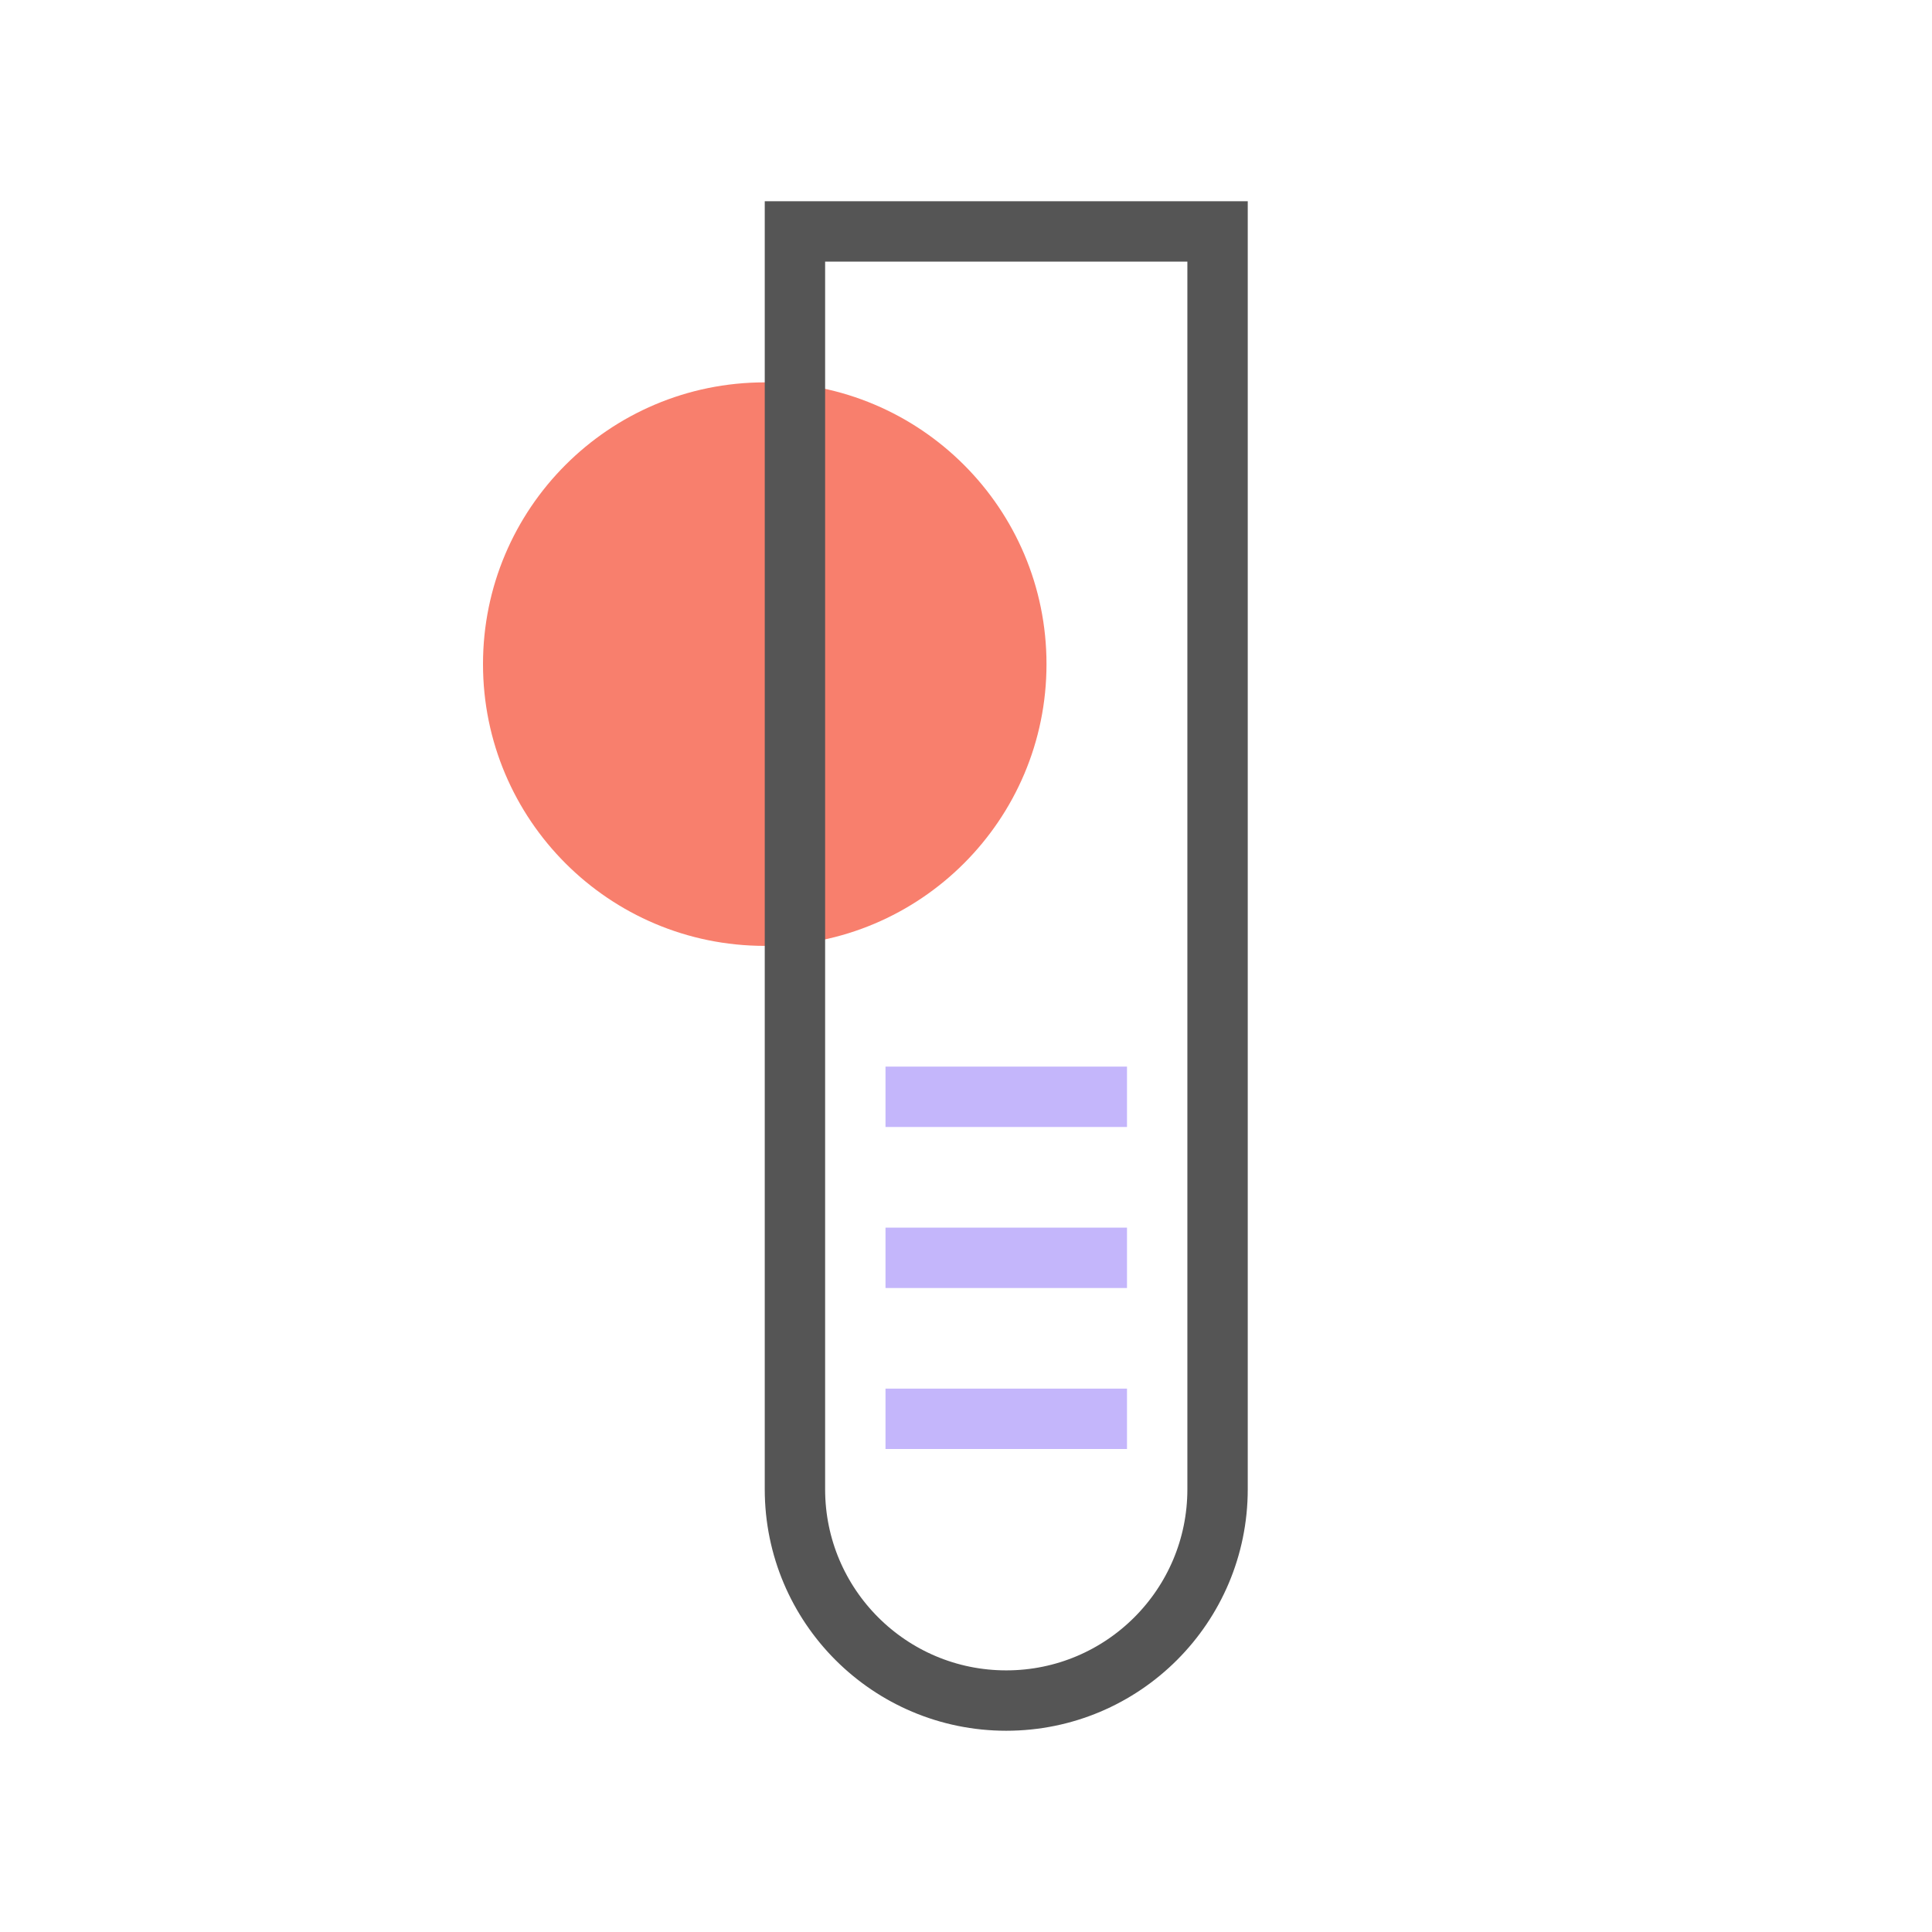 <svg width="96" height="96" viewBox="0 0 96 96" fill="none" xmlns="http://www.w3.org/2000/svg">
<path d="M38 19C30.268 19 24 25.268 24 33C24 40.732 30.268 47 38 47C45.732 47 52 40.732 52 33C52 25.268 45.732 19 38 19Z" fill="#F87F6D"/>
<path d="M39.5 11.5H60.5V74C60.5 79.799 55.799 84.5 50 84.5C44.201 84.5 39.5 79.799 39.5 74V11.5Z" stroke="#555555" stroke-width="3"/>
<path d="M44 54.499H56" stroke="#C4B6FB" stroke-width="3"/>
<path d="M44 62.5H56" stroke="#C4B6FB" stroke-width="3"/>
<path d="M44 70.5H56" stroke="#C4B6FB" stroke-width="3"/>
</svg>
